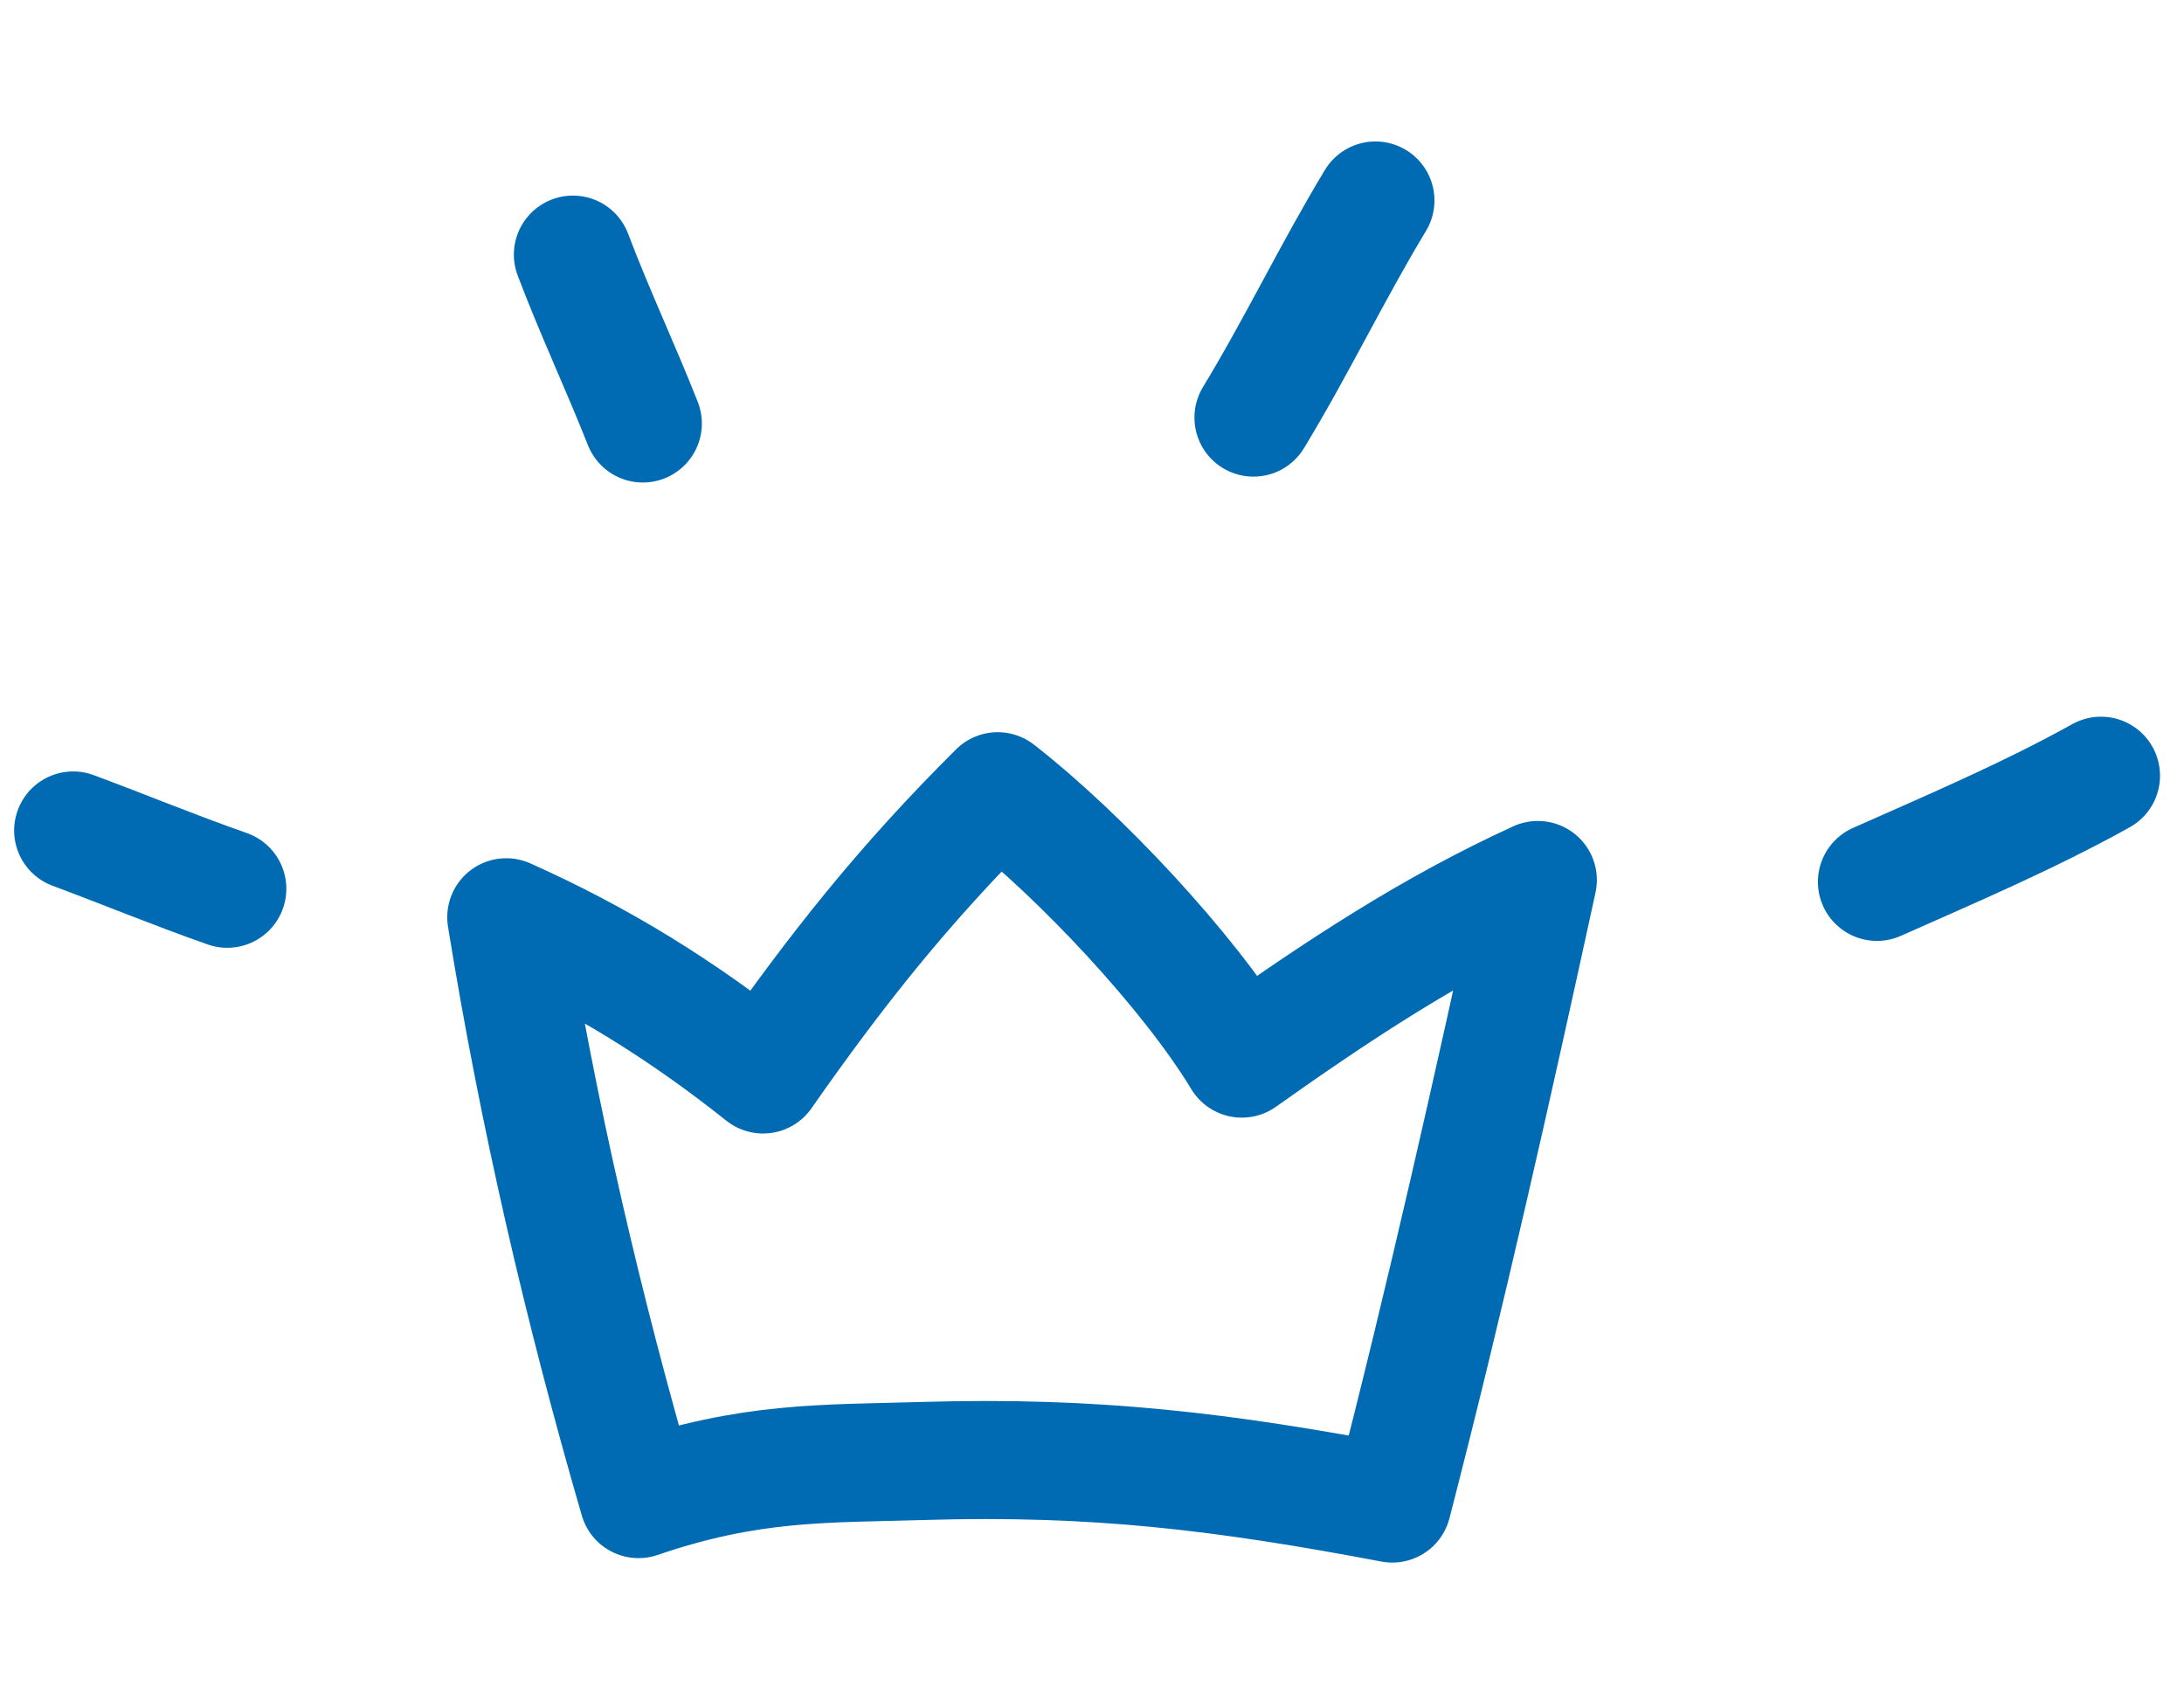 <?xml version="1.0" encoding="UTF-8"?>
<svg xmlns="http://www.w3.org/2000/svg" width="89" height="69" viewBox="0 0 89 69" fill="none">
  <path fill-rule="evenodd" clip-rule="evenodd" d="M56.737 61.272C58.907 52.879 60.826 44.327 62.668 35.861C58.297 37.861 54.529 40.358 50.605 43.14C48.441 39.562 43.944 34.798 40.657 32.244C36.856 36.019 34.109 39.479 31.096 43.787C27.798 41.163 24.492 39.109 20.631 37.38C21.93 45.403 23.751 53.289 26.02 61.091C30.566 59.537 33.563 59.657 37.632 59.537C44.624 59.33 49.818 59.962 56.737 61.272Z" stroke="#006BB3" stroke-width="4.811" stroke-miterlimit="1.5" stroke-linecap="round" stroke-linejoin="round"></path>
  <path d="M2.982 33.843C5.078 34.623 7.153 35.481 9.263 36.219" stroke="#006BB3" stroke-width="4.811" stroke-miterlimit="1.5" stroke-linecap="round" stroke-linejoin="round"></path>
  <path d="M23.346 10.376C24.226 12.701 25.284 14.949 26.196 17.258" stroke="#006BB3" stroke-width="4.811" stroke-miterlimit="1.5" stroke-linecap="round" stroke-linejoin="round"></path>
  <path d="M51.08 17.018C52.839 14.127 54.299 11.066 56.05 8.17" stroke="#006BB3" stroke-width="4.811" stroke-miterlimit="1.5" stroke-linecap="round" stroke-linejoin="round"></path>
  <path d="M76.487 35.938C79.549 34.578 82.686 33.242 85.617 31.612" stroke="#006BB3" stroke-width="4.811" stroke-miterlimit="1.5" stroke-linecap="round" stroke-linejoin="round"></path>
</svg>
